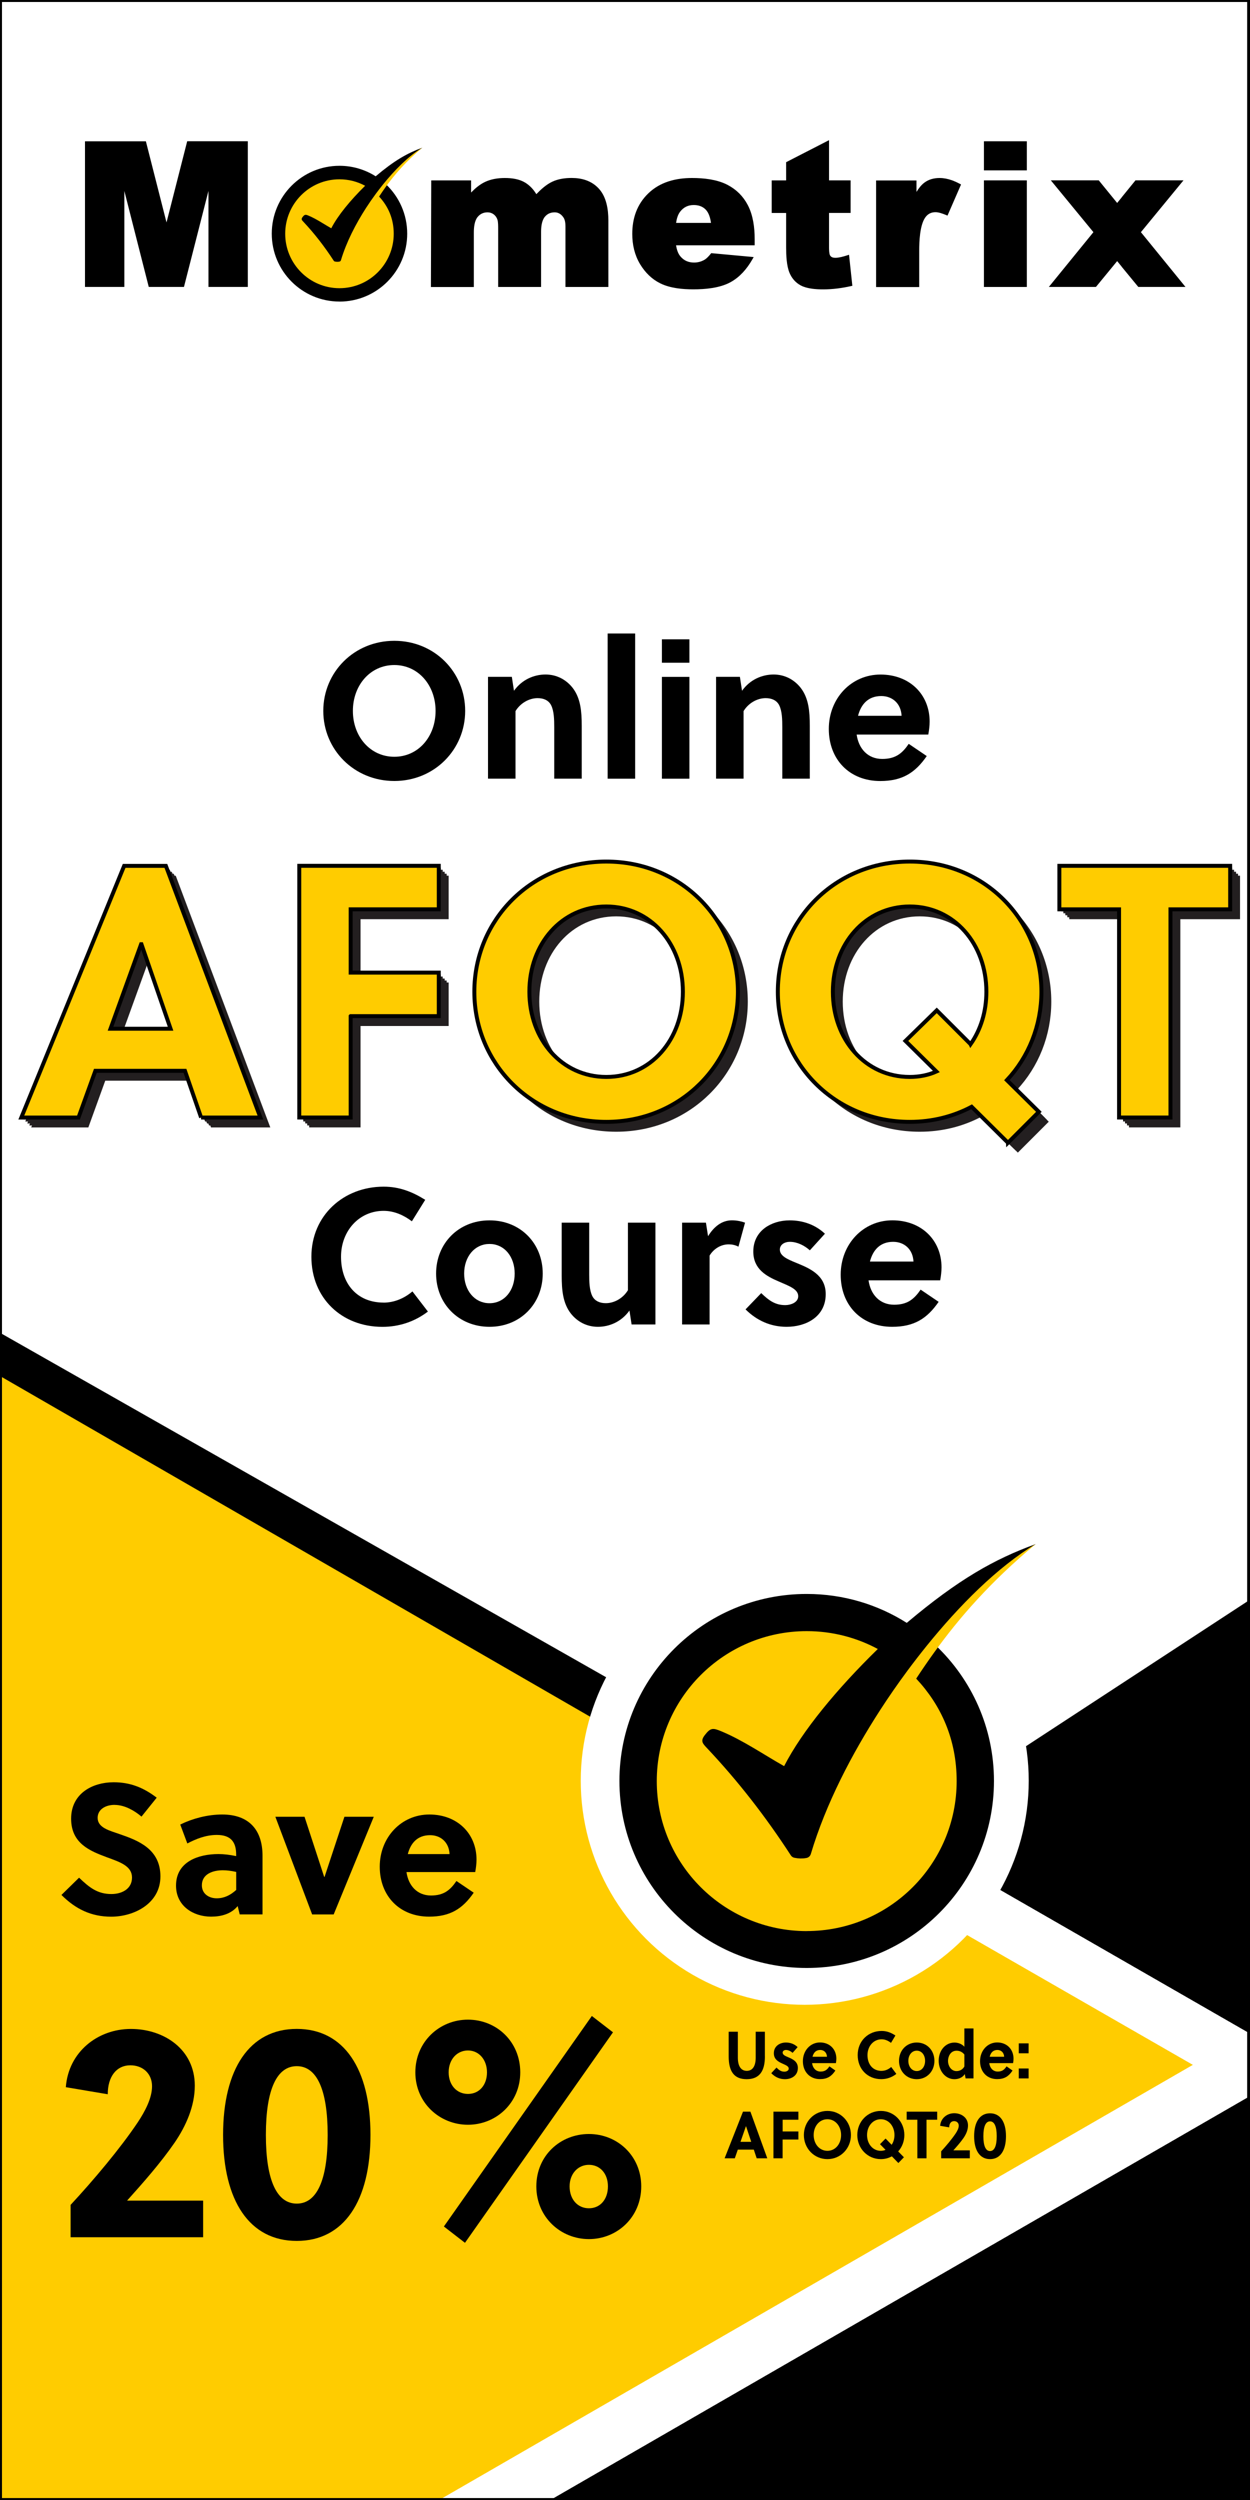 <?xml version="1.0" encoding="UTF-8"?> <svg xmlns="http://www.w3.org/2000/svg" xmlns:xlink="http://www.w3.org/1999/xlink" viewBox="0 0 316.36 632.73"><rect x="0" y="0" width="316.36" height="632.73" fill="#808080" stroke="none"/><defs><style>.cls-1{fill:#fff;}.cls-2{stroke:#000;}.cls-2,.cls-3,.cls-4{fill:none;}.cls-2,.cls-4{stroke-miterlimit:10;}.cls-5{clip-path:url(#clippath-2);}.cls-6{clip-path:url(#clippath-1);}.cls-7,.cls-8{fill:#fc0;}.cls-7,.cls-9{fill-rule:evenodd;}.cls-10{clip-path:url(#clippath);}.cls-11{fill:#231f20;}.cls-4{stroke:#fff;stroke-width:14px;}</style><clipPath id="clippath"><rect class="cls-3" x=".07" width="316.14" height="632.73"></rect></clipPath><clipPath id="clippath-1"><rect class="cls-3" x="14.04" y="27.06" width="288.29" height="57.66"></rect></clipPath><clipPath id="clippath-2"><rect class="cls-3" x="14.04" y="27.06" width="288.29" height="57.66"></rect></clipPath></defs><g id="Layer_4"><rect class="cls-1" width="316.14" height="632.73"></rect></g><g id="Layer_3"><g class="cls-10"><g class="cls-6"><g class="cls-5"><path class="cls-9" d="M179.94,56.41c-.16-1.2-.53-2.56-1.37-3.4-.82-.82-1.86-1.12-3.01-1.12-1.44,0-2.58,.57-3.45,1.72-.58,.76-.86,1.83-1,2.8h8.82Zm-60.7-7.69c.99-1.04,2.13-1.99,3.4-2.62,1.59-.78,3.38-1.05,5.13-1.05s3.64,.25,5.15,1.17c1.19,.73,2.11,1.74,2.82,2.92,1.14-1.2,2.52-2.43,3.98-3.13,1.53-.73,3.27-.97,4.95-.97,2.59,0,5.02,.7,6.83,2.64,1.99,2.12,2.47,5.31,2.47,8.11v16.84h-10.86v-15.35c0-.75-.09-1.74-.6-2.37-.53-.72-1.21-1.17-2.12-1.17-1,0-1.84,.34-2.49,1.12-.81,.97-.96,2.61-.96,3.82v13.95h-10.86v-14.82c0-.59,0-1.64-.18-2.2-.18-.55-.49-1.01-.95-1.36-.46-.35-.99-.51-1.56-.51-1,0-1.83,.37-2.48,1.14-.85,1-.99,2.73-.99,3.99v13.77h-10.86l.08-26.98h10.09v3.07Zm51.86,13.36c.16,1,.47,2.09,1.13,2.84,.9,1.06,2.05,1.53,3.43,1.53,.92,0,1.78-.22,2.58-.67,.61-.34,1.18-.98,1.61-1.52l.15-.19,10.75,.99-.35,.61c-1.36,2.37-3.17,4.5-5.61,5.8-2.7,1.45-6.33,1.76-9.34,1.76-2.72,0-5.85-.29-8.33-1.51-2.17-1.07-3.83-2.75-5.09-4.81-1.43-2.35-2.01-4.99-2.01-7.72,0-3.94,1.19-7.47,4.04-10.23,3.01-2.92,6.99-3.91,11.08-3.91,2.97,0,6.34,.35,9.01,1.75,2.23,1.17,3.94,2.87,5.11,5.11,1.35,2.58,1.74,5.71,1.74,8.59v1.58h-19.91Zm38.72-16.43h5.46v8.24h-5.46v8.78c0,.46,.02,1.57,.26,1.97,.28,.49,.8,.61,1.33,.61,.93,0,2.08-.33,2.95-.61l.52-.17,.84,7.86-.39,.09c-2.29,.51-4.64,.82-6.99,.82-1.77,0-4.11-.15-5.7-1.01-1.29-.7-2.22-1.77-2.8-3.12-.78-1.8-.88-4.55-.88-6.49v-8.72h-3.65v-8.24h3.65v-4.61l10.86-5.58v10.19Zm22.12,2.94c.57-.93,1.26-1.83,2.07-2.41,1.12-.82,2.43-1.13,3.8-1.13,1.06,0,2.1,.22,3.1,.57l.3,.11h0c.56,.22,1.11,.47,1.65,.76l.37,.2-3.43,7.88-.41-.17c-.75-.31-1.8-.7-2.62-.7-1.15,0-2.02,.47-2.66,1.43-1.32,1.98-1.47,6.01-1.47,8.31v9.21h-10.91v-26.98h10.22v2.94Zm17.08-2.94h10.86v26.98h-10.86v-26.98Zm0-9.9h10.86v7.37h-10.86v-7.37Zm33.71,15.63l1.18-1.45v-.02l3.47-4.27h12.15l-10.78,13.12,11.28,13.86h-11.94l-4.18-5.08v-.02l-1.17-1.44-5.37,6.54h-11.92l11.28-13.86-10.78-13.12h12.13l4.67,5.74Zm-240.58,4.89l5.23-20.53h15.34v36.88h-9.96v-24.31l-6.2,24.31h-8.91l-6.18-24.3v24.3h-9.96V35.76h15.41l5.22,20.53Z"></path><path class="cls-9" d="M85.92,76.33c9.46,0,17.14-7.69,17.14-17.18,0-4.91-2.05-9.34-5.34-12.47,2.75-4.05,6.74-7.57,9.16-9.3-3.81,1.39-7.08,3.25-11.8,7.24-2.65-1.68-5.79-2.66-9.16-2.66-9.46,0-17.14,7.69-17.14,17.18s7.67,17.18,17.14,17.18"></path><path class="cls-7" d="M85.92,72.94c3.79,0,7.22-1.54,9.71-4.04,2.48-2.49,4.02-5.94,4.02-9.74s-1.41-6.95-3.7-9.41h0c.52-.79,1.06-1.59,1.63-2.39,2.3-3.21,5.16-6.5,9.3-9.98-3.52,2.13-7.02,5.68-9.97,9.34-.6,.75-1.18,1.51-1.74,2.25h0c-.92,1.25-1.77,2.48-2.52,3.64-2.6,4.04-4.98,8.62-6.36,13.24-.06,.2-.21,.33-.42,.37-.36,.06-.73,.05-1.09-.02-.14-.03-.25-.11-.33-.23-2.28-3.52-4.82-6.81-7.69-9.87-.37-.39-.6-.62-.19-1.16,.54-.7,.75-.69,1.55-.35,1.97,.83,3.84,2.12,5.72,3.19,1.66-3.25,4.88-7.14,8.57-10.76-1.93-1.05-4.15-1.64-6.5-1.64-3.79,0-7.22,1.54-9.71,4.04-2.48,2.49-4.02,5.94-4.02,9.74s1.54,7.25,4.02,9.74c2.48,2.49,5.92,4.04,9.71,4.04"></path></g></g><polygon class="cls-9" points="326.15 522.67 -73.35 749.72 -73.35 295.62 326.15 522.67"></polygon><polygon class="cls-9" points="378.68 759.4 40.24 585.47 354.93 379.63 378.68 759.4"></polygon><polygon class="cls-7" points="302.11 522.67 -73.35 739.44 -73.35 305.9 302.11 522.67"></polygon><circle class="cls-1" cx="203.67" cy="450.7" r="56.69"></circle><line class="cls-4" x1="244.2" y1="481.3" x2="316.14" y2="522.67"></line><line class="cls-4" x1="97.09" y1="648.96" x2="327.13" y2="516.15"></line><g><path d="M99.8,197.66c-10.19,0-17.98-7.94-17.98-17.74s7.79-17.74,17.98-17.74,17.93,7.94,17.93,17.74-7.79,17.74-17.93,17.74Zm0-29.35c-6.08,0-10.49,5.1-10.49,11.61s4.41,11.61,10.49,11.61,10.44-5.1,10.44-11.61-4.41-11.61-10.44-11.61Z"></path><path d="M129.54,171.3l.54,3.53c2.06-2.89,5.14-4.12,7.99-4.12s5.24,1.32,6.86,3.38c2.01,2.6,2.3,5.93,2.3,9.6v13.38h-6.96v-13.03c0-1.91-.05-4.07-.78-5.54-.64-1.27-1.91-1.81-3.43-1.81-2.06,0-4.31,1.18-5.59,3.28v17.1h-6.96v-25.77h6.03Z"></path><path d="M160.75,197.08h-6.96v-36.75h6.96v36.75Z"></path><path d="M167.52,167.73v-5.93h6.96v5.93h-6.96Zm0,29.35v-25.77h6.96v25.77h-6.96Z"></path><path d="M187.26,171.3l.54,3.53c2.06-2.89,5.14-4.12,7.99-4.12s5.24,1.32,6.86,3.38c2.01,2.6,2.3,5.93,2.3,9.6v13.38h-6.96v-13.03c0-1.91-.05-4.07-.78-5.54-.64-1.27-1.91-1.81-3.43-1.81-2.06,0-4.31,1.18-5.59,3.28v17.1h-6.96v-25.77h6.03Z"></path><path d="M216.81,185.91c.49,3.53,2.79,6.17,6.47,6.17,3.33,0,5.05-1.37,6.71-3.82l4.56,3.09c-2.94,4.26-6.22,6.32-11.76,6.32-7.79,0-13.03-5.44-13.03-13.18s5.68-13.77,13.08-13.77,12.44,5.05,12.44,11.91c0,1.03-.15,2.25-.34,3.28h-18.13Zm11.37-4.75c-.15-3.09-2.3-5-5.14-5-3.33,0-5.14,2.11-5.88,5h11.02Z"></path></g><line class="cls-4" x1="244.2" y1="481.3" x2="316.14" y2="522.67"></line><line class="cls-4" x1="97.09" y1="648.96" x2="327.13" y2="516.15"></line><g><path d="M97.08,329.68c2.6,0,5.19-1.03,7.3-2.84l3.92,5.1c-3.33,2.55-7.3,3.87-11.51,3.87-10.29,0-17.98-7.25-17.98-17.74s8.18-17.74,18.28-17.74c3.92,0,7.15,1.23,10.53,3.33l-3.38,5.44c-2.06-1.57-4.51-2.65-7.15-2.65-6.22,0-10.78,5.1-10.78,11.61,0,6.86,4.07,11.61,10.78,11.61Z"></path><path d="M137.36,322.33c0,7.59-5.63,13.47-13.47,13.47s-13.52-5.88-13.52-13.47,5.63-13.47,13.52-13.47,13.47,5.88,13.47,13.47Zm-13.47-7.5c-3.82,0-6.42,3.28-6.42,7.5s2.6,7.5,6.42,7.5,6.37-3.28,6.37-7.5-2.55-7.5-6.37-7.5Z"></path><path d="M159.85,335.21l-.54-3.53c-2.06,2.89-5.14,4.12-7.99,4.12s-5.24-1.32-6.86-3.38c-2.01-2.6-2.3-5.93-2.3-9.6v-13.38h6.96v13.03c0,1.91,.05,4.07,.78,5.54,.64,1.27,1.91,1.81,3.43,1.81,2.06,0,4.31-1.18,5.59-3.28v-17.1h6.96v25.77h-6.03Z"></path><path d="M179.2,312.87c1.47-2.4,3.48-4.02,6.03-4.02,1.27,0,2.4,.25,3.33,.59l-1.67,6.08c-.74-.39-1.57-.59-2.45-.59-2.01,0-3.82,1.13-4.85,2.84v17.44h-6.96v-25.77h6.03l.54,3.43Z"></path><path d="M204.97,316.45c-1.32-1.18-3.14-2.16-5.1-2.16-1.32,0-2.5,.73-2.5,1.96,0,1.62,1.91,2.45,4.07,3.33,3.33,1.37,7.54,3.04,7.54,7.94,0,5.68-4.9,8.28-9.9,8.28-4.02,0-7.54-1.57-10.39-4.41l3.97-4.12c1.96,1.91,3.58,3.04,6.08,3.04,1.42,0,3.28-.69,3.28-2.25,0-1.81-2.35-2.6-4.9-3.72-3.09-1.32-6.47-3.09-6.47-7.59,0-5.24,4.51-7.89,9.21-7.89,3.43,0,6.52,1.13,8.92,3.38l-3.82,4.21Z"></path><path d="M219.82,324.04c.49,3.53,2.79,6.17,6.47,6.17,3.33,0,5.05-1.37,6.71-3.82l4.56,3.09c-2.94,4.26-6.22,6.32-11.76,6.32-7.79,0-13.03-5.44-13.03-13.18s5.68-13.77,13.08-13.77,12.44,5.05,12.44,11.91c0,1.03-.15,2.25-.34,3.28h-18.13Zm11.37-4.75c-.15-3.09-2.3-5-5.14-5-3.33,0-5.14,2.11-5.88,5h11.02Z"></path></g><line class="cls-4" x1="244.2" y1="481.3" x2="316.14" y2="522.67"></line><line class="cls-4" x1="97.09" y1="648.96" x2="327.13" y2="516.15"></line><g><path d="M28.99,456.79c-2.26,0-4.28,1.13-4.28,3.29,0,2.54,3.1,3.24,5.64,4.14,4.65,1.6,10.25,3.76,10.25,10.67s-6.72,10.2-12.45,10.2c-5.08,0-9.02-1.93-12.6-5.5l4.46-4.37c2.68,2.58,4.75,4.14,8.18,4.14,2.63,0,5.22-1.27,5.22-4.18s-3.01-3.9-6.34-5.12c-4.28-1.6-9.07-3.48-9.07-9.78s5.31-9.21,10.76-9.21c4.23,0,7.57,1.36,10.9,3.9l-3.85,4.79c-1.83-1.55-4.28-2.96-6.81-2.96Z"></path><path d="M60.67,484.52l-.52-2.12c-1.6,1.97-4.09,2.68-6.72,2.68-4.61,0-8.88-2.77-8.88-7.85,0-6.06,5.64-7.99,10.76-7.99,1.36,0,2.91,.19,4.46,.52v-.38c0-3.1-1.27-4.98-4.89-4.98-2.82,0-5.31,1.03-7.47,2.16l-1.79-4.79c3.15-1.55,6.96-2.54,10.62-2.54,6.86,0,10.2,4,10.2,10.43v14.85h-5.78Zm-.89-10.76c-1.27-.28-2.35-.42-3.38-.42-2.44,0-5.31,.89-5.31,3.81,0,2.16,1.79,3.29,3.76,3.29s3.53-.85,4.93-2.12v-4.56Z"></path><path d="M94.6,459.8l-10.15,24.72h-5.45l-9.31-24.72h7.38l4.98,15.23h.09l5.03-15.23h7.43Z"></path><path d="M102.88,473.81c.47,3.38,2.68,5.92,6.2,5.92,3.2,0,4.84-1.32,6.44-3.67l4.37,2.96c-2.82,4.09-5.97,6.06-11.28,6.06-7.47,0-12.5-5.22-12.5-12.64s5.45-13.21,12.55-13.21,11.94,4.84,11.94,11.42c0,.99-.14,2.16-.33,3.15h-17.39Zm10.9-4.56c-.14-2.96-2.21-4.79-4.93-4.79-3.2,0-4.93,2.02-5.64,4.79h10.57Z"></path></g><g><path d="M51.42,566.22H17.87v-8.19c5.79-6.24,12.56-14.27,17-20.9,1.81-2.73,3.61-6.08,3.61-9.13,0-3.2-2.33-5.3-5.49-5.3-3.54,0-5.72,2.89-5.72,7.33l-10.61-1.79c.68-8.97,8.12-14.74,16.47-14.74s16.17,5.15,16.17,14.35c0,5.15-2.18,10.14-5.11,14.43-3.61,5.23-7.97,10.14-12.03,14.67h19.25v9.28Z"></path><path d="M93.76,540.32c0,16.69-6.69,26.83-18.65,26.83s-18.65-10.14-18.65-26.83,6.69-26.83,18.65-26.83,18.65,10.14,18.65,26.83Zm-26.47,0c0,11.7,2.86,17.39,7.82,17.39s7.82-5.69,7.82-17.39-2.86-17.4-7.82-17.4-7.82,5.69-7.82,17.4Z"></path><path d="M131.67,524.49c0,7.72-6.09,13.26-13.24,13.26s-13.31-5.54-13.31-13.26,6.09-13.34,13.31-13.34,13.24,5.54,13.24,13.34Zm23.47-10.14l-37.46,53.28-5.34-4.13,37.45-53.28,5.34,4.13Zm-41.59,10.14c0,3.2,2.03,5.46,4.89,5.46s4.81-2.26,4.81-5.46-2.03-5.54-4.81-5.54-4.89,2.26-4.89,5.54Zm48.74,28.86c0,7.8-6.09,13.34-13.24,13.34s-13.31-5.54-13.31-13.34,6.09-13.26,13.31-13.26,13.24,5.54,13.24,13.26Zm-18.13,0c0,3.28,2.03,5.54,4.89,5.54s4.81-2.26,4.81-5.54-2.03-5.46-4.81-5.46-4.89,2.26-4.89,5.46Z"></path></g><line class="cls-4" x1="244.2" y1="481.3" x2="316.14" y2="522.67"></line><line class="cls-4" x1="97.09" y1="648.96" x2="327.13" y2="516.15"></line><g><path d="M193.59,520.45c0,3.71-1.37,5.77-4.62,5.77s-4.55-2.06-4.55-5.77v-6.24h2.32v6.56c0,2.26,.88,3.34,2.26,3.34s2.26-1.08,2.26-3.34v-6.56h2.32v6.24Z"></path><path d="M200.6,519.56c-.44-.4-1.04-.74-1.69-.74-.44,0-.83,.25-.83,.67,0,.56,.63,.84,1.35,1.15,1.11,.47,2.5,1.05,2.5,2.73,0,1.96-1.62,2.85-3.28,2.85-1.33,0-2.5-.54-3.45-1.52l1.32-1.42c.65,.66,1.19,1.04,2.01,1.04,.47,0,1.09-.24,1.09-.78,0-.62-.78-.89-1.62-1.28-1.02-.46-2.15-1.06-2.15-2.61,0-1.8,1.5-2.71,3.06-2.71,1.14,0,2.16,.39,2.96,1.16l-1.27,1.45Z"></path><path d="M205.53,522.17c.16,1.21,.93,2.12,2.15,2.12,1.11,0,1.67-.47,2.23-1.32l1.51,1.06c-.97,1.47-2.06,2.17-3.9,2.17-2.58,0-4.32-1.87-4.32-4.54s1.88-4.74,4.34-4.74,4.13,1.74,4.13,4.1c0,.35-.05,.78-.11,1.13h-6.01Zm3.77-1.63c-.05-1.06-.76-1.72-1.71-1.72-1.11,0-1.71,.72-1.95,1.72h3.66Z"></path><path d="M223.13,524.11c.86,0,1.72-.35,2.42-.98l1.3,1.75c-1.11,.88-2.42,1.33-3.82,1.33-3.41,0-5.96-2.5-5.96-6.1s2.71-6.1,6.06-6.1c1.3,0,2.37,.42,3.49,1.15l-1.12,1.87c-.68-.54-1.5-.91-2.37-.91-2.06,0-3.58,1.75-3.58,4,0,2.36,1.35,4,3.58,4Z"></path><path d="M236.49,521.58c0,2.61-1.87,4.64-4.47,4.64s-4.49-2.02-4.49-4.64,1.87-4.64,4.49-4.64,4.47,2.02,4.47,4.64Zm-4.47-2.58c-1.27,0-2.13,1.13-2.13,2.58s.86,2.58,2.13,2.58,2.11-1.13,2.11-2.58-.84-2.58-2.11-2.58Z"></path><path d="M244.38,526.02l-.2-1.1c-.6,.98-1.75,1.3-2.63,1.3-2.26,0-3.98-2.09-3.98-4.67s1.69-4.6,4.01-4.6c.81,0,1.84,.3,2.49,1.06v-4.64h2.31v12.65h-2Zm-.31-6.05c-.58-.71-1.27-.96-1.98-.96-1.48,0-2.16,1.37-2.16,2.61s.81,2.55,2.13,2.55c.73,0,1.51-.29,2.01-1.16v-3.03Z"></path><path d="M250.37,522.17c.16,1.21,.93,2.12,2.15,2.12,1.11,0,1.67-.47,2.23-1.32l1.51,1.06c-.97,1.47-2.06,2.17-3.9,2.17-2.58,0-4.32-1.87-4.32-4.54s1.88-4.74,4.34-4.74,4.13,1.74,4.13,4.1c0,.35-.05,.78-.11,1.13h-6.01Zm3.77-1.63c-.05-1.06-.76-1.72-1.71-1.72-1.11,0-1.71,.72-1.95,1.72h3.66Z"></path><path d="M257.84,519.66v-2.51h2.49v2.51h-2.49Zm0,6.36v-2.51h2.49v2.51h-2.49Z"></path><path d="M191.51,546.24l-.73-2.19h-4.05l-.76,2.19h-2.58l4.65-11.8h1.88l4.27,11.8h-2.68Zm-4.09-4.17h2.71l-1.32-3.96h-.02l-1.38,3.96Z"></path><path d="M198.07,541.49v4.75h-2.32v-11.8h6.31v2.04h-3.98v2.97h3.98v2.04h-3.98Z"></path><path d="M209.41,546.45c-3.38,0-5.96-2.73-5.96-6.1s2.58-6.1,5.96-6.1,5.95,2.73,5.95,6.1-2.58,6.1-5.95,6.1Zm0-10.1c-2.02,0-3.48,1.75-3.48,4s1.46,4,3.48,4,3.46-1.75,3.46-4-1.46-4-3.46-4Z"></path><path d="M227.36,547.43l-1.64-1.69c-.83,.46-1.77,.71-2.79,.71-3.38,0-5.96-2.73-5.96-6.1s2.58-6.1,5.96-6.1,5.95,2.73,5.95,6.1c0,1.6-.58,3.07-1.56,4.15l1.45,1.48-1.4,1.45Zm-1.69-4.62c.46-.67,.71-1.52,.71-2.46,0-2.24-1.46-4-3.46-4s-3.48,1.75-3.48,4,1.46,4,3.48,4c.42,0,.84-.08,1.2-.25l-1.4-1.43,1.41-1.43,1.53,1.58Z"></path><path d="M234.49,536.48v9.76h-2.32v-9.76h-2.7v-2.04h7.72v2.04h-2.7Z"></path><path d="M245.45,546.24h-7.25v-1.77c1.25-1.35,2.71-3.09,3.67-4.52,.39-.59,.78-1.32,.78-1.97,0-.69-.5-1.15-1.19-1.15-.76,0-1.23,.62-1.23,1.58l-2.29-.39c.15-1.94,1.76-3.19,3.56-3.19s3.49,1.11,3.49,3.1c0,1.11-.47,2.19-1.1,3.12-.78,1.13-1.72,2.19-2.6,3.17h4.16v2.01Z"></path><path d="M254.6,540.65c0,3.61-1.45,5.8-4.03,5.8s-4.03-2.19-4.03-5.8,1.45-5.8,4.03-5.8,4.03,2.19,4.03,5.8Zm-5.72,0c0,2.53,.62,3.76,1.69,3.76s1.69-1.23,1.69-3.76-.62-3.76-1.69-3.76-1.69,1.23-1.69,3.76Z"></path></g><g><path class="cls-9" d="M204.17,498.07c26.17,0,47.39-21.19,47.39-47.33,0-13.52-5.68-25.72-14.78-34.34,7.62-11.14,18.64-20.84,25.34-25.61-10.54,3.83-19.59,8.96-32.63,19.94-7.33-4.64-16.01-7.32-25.33-7.32-26.17,0-47.39,21.19-47.39,47.33s21.21,47.33,47.39,47.33h0Z"></path><path class="cls-7" d="M204.17,488.73c10.48,0,19.97-4.25,26.84-11.12,6.87-6.87,11.11-16.36,11.11-26.84s-3.89-19.15-10.24-25.93h0c1.43-2.18,2.93-4.37,4.52-6.58,6.37-8.85,14.26-17.91,25.72-27.48-9.75,5.88-19.42,15.65-27.57,25.74-1.67,2.07-3.28,4.15-4.81,6.21h0c-2.55,3.44-4.89,6.83-6.96,10.03-7.19,11.12-13.77,23.74-17.57,36.46-.16,.54-.59,.93-1.15,1.02-.99,.18-2.03,.15-3.01-.06-.4-.08-.7-.3-.92-.64-6.3-9.7-13.32-18.77-21.26-27.18-1.02-1.09-1.65-1.71-.52-3.19,1.49-1.94,2.06-1.9,4.28-.97,5.45,2.28,10.61,5.84,15.82,8.79,4.59-8.96,13.49-19.67,23.71-29.65-5.35-2.88-11.47-4.52-17.98-4.52-10.48,0-19.97,4.25-26.84,11.12-6.87,6.87-11.12,16.36-11.12,26.84s4.25,19.97,11.12,26.84c6.87,6.87,16.36,11.12,26.84,11.12h0Z"></path></g><g><g><path class="cls-8" d="M50.9,282.84l-4.09-11.83H24.14l-4.28,11.83H5.39l26.03-63.7h10.56l23.93,63.7h-15.02Zm-22.93-22.48h15.2l-7.37-21.39h-.09l-7.74,21.39Z"></path><path class="cls-8" d="M88.75,257.17v25.66h-13.01v-63.7h35.31v11.01h-22.3v16.02h22.3v11.01h-22.3Z"></path><path class="cls-8" d="M153.45,283.93c-18.93,0-33.4-14.74-33.4-32.94s14.47-32.94,33.4-32.94,33.31,14.74,33.31,32.94-14.47,32.94-33.31,32.94Zm0-54.51c-11.28,0-19.47,9.46-19.47,21.57s8.19,21.57,19.47,21.57,19.38-9.46,19.38-21.57-8.19-21.57-19.38-21.57Z"></path><path class="cls-8" d="M255.1,289.21l-9.19-9.1c-4.64,2.46-9.92,3.82-15.65,3.82-18.93,0-33.4-14.74-33.4-32.94s14.47-32.94,33.4-32.94,33.31,14.74,33.31,32.94c0,8.65-3.28,16.56-8.74,22.39l8.1,8.01-7.83,7.83Zm-9.46-24.93c2.55-3.64,4-8.19,4-13.29,0-12.1-8.19-21.57-19.38-21.57s-19.47,9.46-19.47,21.57,8.19,21.57,19.47,21.57c2.37,0,4.73-.46,6.73-1.37l-7.83-7.74,7.92-7.74,8.55,8.55Z"></path><path class="cls-8" d="M296.23,230.14v52.69h-13.01v-52.69h-15.11v-11.01h43.23v11.01h-15.11Z"></path></g><g><g><path class="cls-11" d="M53.4,285.34l-4.09-11.83H26.64l-4.28,11.83H7.89l26.03-63.7h10.56l23.93,63.7h-15.02Zm-22.93-22.48h15.2l-7.37-21.39h-.09l-7.74,21.39Z"></path><path class="cls-11" d="M91.25,259.67v25.66h-13.01v-63.7h35.31v11.01h-22.3v16.02h22.3v11.01h-22.3Z"></path><path class="cls-11" d="M155.95,286.43c-18.93,0-33.4-14.74-33.4-32.94s14.47-32.94,33.4-32.94,33.31,14.74,33.31,32.94-14.47,32.94-33.31,32.94Zm0-54.51c-11.28,0-19.47,9.46-19.47,21.57s8.19,21.57,19.47,21.57,19.38-9.46,19.38-21.57-8.19-21.57-19.38-21.57Z"></path><path class="cls-11" d="M257.6,291.71l-9.19-9.1c-4.64,2.46-9.92,3.82-15.65,3.82-18.93,0-33.4-14.74-33.4-32.94s14.47-32.94,33.4-32.94,33.31,14.74,33.31,32.94c0,8.65-3.28,16.56-8.74,22.39l8.1,8.01-7.83,7.83Zm-9.46-24.93c2.55-3.64,4-8.19,4-13.29,0-12.1-8.19-21.57-19.38-21.57s-19.47,9.46-19.47,21.57,8.19,21.57,19.47,21.57c2.37,0,4.73-.46,6.73-1.37l-7.83-7.74,7.92-7.74,8.55,8.55Z"></path><path class="cls-11" d="M298.73,232.64v52.69h-13.01v-52.69h-15.11v-11.01h43.23v11.01h-15.11Z"></path></g><g><path class="cls-11" d="M52.9,284.84l-4.09-11.83H26.14l-4.28,11.83H7.39l26.03-63.7h10.56l23.93,63.7h-15.02Zm-22.93-22.48h15.2l-7.37-21.39h-.09l-7.74,21.39Z"></path><path class="cls-11" d="M90.75,259.17v25.66h-13.01v-63.7h35.31v11.01h-22.3v16.02h22.3v11.01h-22.3Z"></path><path class="cls-11" d="M155.45,285.93c-18.93,0-33.4-14.74-33.4-32.94s14.47-32.94,33.4-32.94,33.31,14.74,33.31,32.94-14.47,32.94-33.31,32.94Zm0-54.51c-11.28,0-19.47,9.46-19.47,21.57s8.19,21.57,19.47,21.57,19.38-9.46,19.38-21.57-8.19-21.57-19.38-21.57Z"></path><path class="cls-11" d="M257.1,291.21l-9.19-9.1c-4.64,2.46-9.92,3.82-15.65,3.82-18.93,0-33.4-14.74-33.4-32.94s14.47-32.94,33.4-32.94,33.31,14.74,33.31,32.94c0,8.65-3.28,16.56-8.74,22.39l8.1,8.01-7.83,7.83Zm-9.46-24.93c2.55-3.64,4-8.19,4-13.29,0-12.1-8.19-21.57-19.38-21.57s-19.47,9.46-19.47,21.57,8.19,21.57,19.47,21.57c2.37,0,4.73-.46,6.73-1.37l-7.83-7.74,7.92-7.74,8.55,8.55Z"></path><path class="cls-11" d="M298.23,232.14v52.69h-13.01v-52.69h-15.11v-11.01h43.23v11.01h-15.11Z"></path></g><g><path class="cls-11" d="M52.4,284.34l-4.09-11.83H25.64l-4.28,11.83H6.89l26.03-63.7h10.56l23.93,63.7h-15.02Zm-22.93-22.48h15.2l-7.37-21.39h-.09l-7.74,21.39Z"></path><path class="cls-11" d="M90.25,258.67v25.66h-13.01v-63.7h35.31v11.01h-22.3v16.02h22.3v11.01h-22.3Z"></path><path class="cls-11" d="M154.95,285.43c-18.93,0-33.4-14.74-33.4-32.94s14.47-32.94,33.4-32.94,33.31,14.74,33.31,32.94-14.47,32.94-33.31,32.94Zm0-54.51c-11.28,0-19.47,9.46-19.47,21.57s8.19,21.57,19.47,21.57,19.38-9.46,19.38-21.57-8.19-21.57-19.38-21.57Z"></path><path class="cls-11" d="M256.6,290.71l-9.19-9.1c-4.64,2.46-9.92,3.82-15.65,3.82-18.93,0-33.4-14.74-33.4-32.94s14.47-32.94,33.4-32.94,33.31,14.74,33.31,32.94c0,8.65-3.28,16.56-8.74,22.39l8.1,8.01-7.83,7.83Zm-9.46-24.93c2.55-3.64,4-8.19,4-13.29,0-12.1-8.19-21.57-19.38-21.57s-19.47,9.46-19.47,21.57,8.19,21.57,19.47,21.57c2.37,0,4.73-.46,6.73-1.37l-7.83-7.74,7.92-7.74,8.55,8.55Z"></path><path class="cls-11" d="M297.73,231.64v52.69h-13.01v-52.69h-15.11v-11.01h43.23v11.01h-15.11Z"></path></g><g><path class="cls-11" d="M51.9,283.84l-4.09-11.83H25.14l-4.28,11.83H6.39l26.03-63.7h10.56l23.93,63.7h-15.02Zm-22.93-22.48h15.2l-7.37-21.39h-.09l-7.74,21.39Z"></path><path class="cls-11" d="M89.75,258.17v25.66h-13.01v-63.7h35.31v11.01h-22.3v16.02h22.3v11.01h-22.3Z"></path><path class="cls-11" d="M154.45,284.93c-18.93,0-33.4-14.74-33.4-32.94s14.47-32.94,33.4-32.94,33.31,14.74,33.31,32.94-14.47,32.94-33.31,32.94Zm0-54.51c-11.28,0-19.47,9.46-19.47,21.57s8.19,21.57,19.47,21.57,19.38-9.46,19.38-21.57-8.19-21.57-19.38-21.57Z"></path><path class="cls-11" d="M256.1,290.21l-9.19-9.1c-4.64,2.46-9.92,3.82-15.65,3.82-18.93,0-33.4-14.74-33.4-32.94s14.47-32.94,33.4-32.94,33.31,14.74,33.31,32.94c0,8.65-3.28,16.56-8.74,22.39l8.1,8.01-7.83,7.83Zm-9.46-24.93c2.55-3.64,4-8.19,4-13.29,0-12.1-8.19-21.57-19.38-21.57s-19.47,9.46-19.47,21.57,8.19,21.57,19.47,21.57c2.37,0,4.73-.46,6.73-1.37l-7.83-7.74,7.92-7.74,8.55,8.55Z"></path><path class="cls-11" d="M297.23,231.14v52.69h-13.01v-52.69h-15.11v-11.01h43.23v11.01h-15.11Z"></path></g><g><path class="cls-11" d="M51.4,283.34l-4.09-11.83H24.64l-4.28,11.83H5.89l26.03-63.7h10.56l23.93,63.7h-15.02Zm-22.93-22.48h15.2l-7.37-21.39h-.09l-7.74,21.39Z"></path><path class="cls-11" d="M89.25,257.67v25.66h-13.01v-63.7h35.31v11.01h-22.3v16.02h22.3v11.01h-22.3Z"></path><path class="cls-11" d="M153.95,284.43c-18.93,0-33.4-14.74-33.4-32.94s14.47-32.94,33.4-32.94,33.31,14.74,33.31,32.94-14.47,32.94-33.31,32.94Zm0-54.51c-11.28,0-19.47,9.46-19.47,21.57s8.19,21.57,19.47,21.57,19.38-9.46,19.38-21.57-8.19-21.57-19.38-21.57Z"></path><path class="cls-11" d="M255.6,289.71l-9.19-9.1c-4.64,2.46-9.92,3.82-15.65,3.82-18.93,0-33.4-14.74-33.4-32.94s14.47-32.94,33.4-32.94,33.31,14.74,33.31,32.94c0,8.65-3.28,16.56-8.74,22.39l8.1,8.01-7.83,7.83Zm-9.46-24.93c2.55-3.64,4-8.19,4-13.29,0-12.1-8.19-21.57-19.38-21.57s-19.47,9.46-19.47,21.57,8.19,21.57,19.47,21.57c2.37,0,4.73-.46,6.73-1.37l-7.83-7.74,7.92-7.74,8.55,8.55Z"></path><path class="cls-11" d="M296.73,230.64v52.69h-13.01v-52.69h-15.11v-11.01h43.23v11.01h-15.11Z"></path></g><g><path class="cls-11" d="M50.9,282.84l-4.09-11.83H24.14l-4.28,11.83H5.39l26.03-63.7h10.56l23.93,63.7h-15.02Zm-22.93-22.48h15.2l-7.37-21.39h-.09l-7.74,21.39Z"></path><path class="cls-11" d="M88.75,257.17v25.66h-13.01v-63.7h35.31v11.01h-22.3v16.02h22.3v11.01h-22.3Z"></path><path class="cls-11" d="M153.45,283.93c-18.93,0-33.4-14.74-33.4-32.94s14.47-32.94,33.4-32.94,33.31,14.74,33.31,32.94-14.47,32.94-33.31,32.94Zm0-54.51c-11.28,0-19.47,9.46-19.47,21.57s8.19,21.57,19.47,21.57,19.38-9.46,19.38-21.57-8.19-21.57-19.38-21.57Z"></path><path class="cls-11" d="M255.1,289.21l-9.19-9.1c-4.64,2.46-9.92,3.82-15.65,3.82-18.93,0-33.4-14.74-33.4-32.94s14.47-32.94,33.4-32.94,33.31,14.74,33.31,32.94c0,8.65-3.28,16.56-8.74,22.39l8.1,8.01-7.83,7.83Zm-9.46-24.93c2.55-3.64,4-8.19,4-13.29,0-12.1-8.19-21.57-19.38-21.57s-19.47,9.46-19.47,21.57,8.19,21.57,19.47,21.57c2.37,0,4.73-.46,6.73-1.37l-7.83-7.74,7.92-7.74,8.55,8.55Z"></path><path class="cls-11" d="M296.23,230.14v52.69h-13.01v-52.69h-15.11v-11.01h43.23v11.01h-15.11Z"></path></g></g><g><path class="cls-8" d="M50.9,282.84l-4.09-11.83H24.14l-4.28,11.83H5.39l26.03-63.7h10.56l23.93,63.7h-15.02Zm-22.93-22.48h15.2l-7.37-21.39h-.09l-7.74,21.39Z"></path><path class="cls-8" d="M88.75,257.17v25.66h-13.01v-63.7h35.31v11.01h-22.3v16.02h22.3v11.01h-22.3Z"></path><path class="cls-8" d="M153.45,283.93c-18.93,0-33.4-14.74-33.4-32.94s14.47-32.94,33.4-32.94,33.31,14.74,33.31,32.94-14.47,32.94-33.31,32.94Zm0-54.51c-11.28,0-19.47,9.46-19.47,21.57s8.19,21.57,19.47,21.57,19.38-9.46,19.38-21.57-8.19-21.57-19.38-21.57Z"></path><path class="cls-8" d="M255.1,289.21l-9.19-9.1c-4.64,2.46-9.92,3.82-15.65,3.82-18.93,0-33.4-14.74-33.4-32.94s14.47-32.94,33.4-32.94,33.31,14.74,33.31,32.94c0,8.65-3.28,16.56-8.74,22.39l8.1,8.01-7.83,7.83Zm-9.46-24.93c2.55-3.64,4-8.19,4-13.29,0-12.1-8.19-21.57-19.38-21.57s-19.47,9.46-19.47,21.57,8.19,21.57,19.47,21.57c2.37,0,4.73-.46,6.73-1.37l-7.83-7.74,7.92-7.74,8.55,8.55Z"></path><path class="cls-8" d="M296.23,230.14v52.69h-13.01v-52.69h-15.11v-11.01h43.23v11.01h-15.11Z"></path></g><g><path class="cls-2" d="M50.9,282.84l-4.09-11.83H24.14l-4.28,11.83H5.39l26.03-63.7h10.56l23.93,63.7h-15.02Zm-22.93-22.48h15.2l-7.37-21.39h-.09l-7.74,21.39Z"></path><path class="cls-2" d="M88.75,257.17v25.66h-13.01v-63.7h35.31v11.01h-22.3v16.02h22.3v11.01h-22.3Z"></path><path class="cls-2" d="M153.45,283.93c-18.93,0-33.4-14.74-33.4-32.94s14.47-32.94,33.4-32.94,33.31,14.74,33.31,32.94-14.47,32.94-33.31,32.94Zm0-54.51c-11.28,0-19.47,9.46-19.47,21.57s8.19,21.57,19.47,21.57,19.38-9.46,19.38-21.57-8.19-21.57-19.38-21.57Z"></path><path class="cls-2" d="M255.1,289.21l-9.19-9.1c-4.64,2.46-9.92,3.82-15.65,3.82-18.93,0-33.4-14.74-33.4-32.94s14.47-32.94,33.4-32.94,33.31,14.74,33.31,32.94c0,8.65-3.28,16.56-8.74,22.39l8.1,8.01-7.83,7.83Zm-9.46-24.93c2.55-3.64,4-8.19,4-13.29,0-12.1-8.19-21.57-19.38-21.57s-19.47,9.46-19.47,21.57,8.19,21.57,19.47,21.57c2.37,0,4.73-.46,6.73-1.37l-7.83-7.74,7.92-7.74,8.55,8.55Z"></path><path class="cls-2" d="M296.23,230.14v52.69h-13.01v-52.69h-15.11v-11.01h43.23v11.01h-15.11Z"></path></g></g></g></g><g id="Layer_4_copy"><rect class="cls-2" width="316.14" height="632.73"></rect></g></svg> 